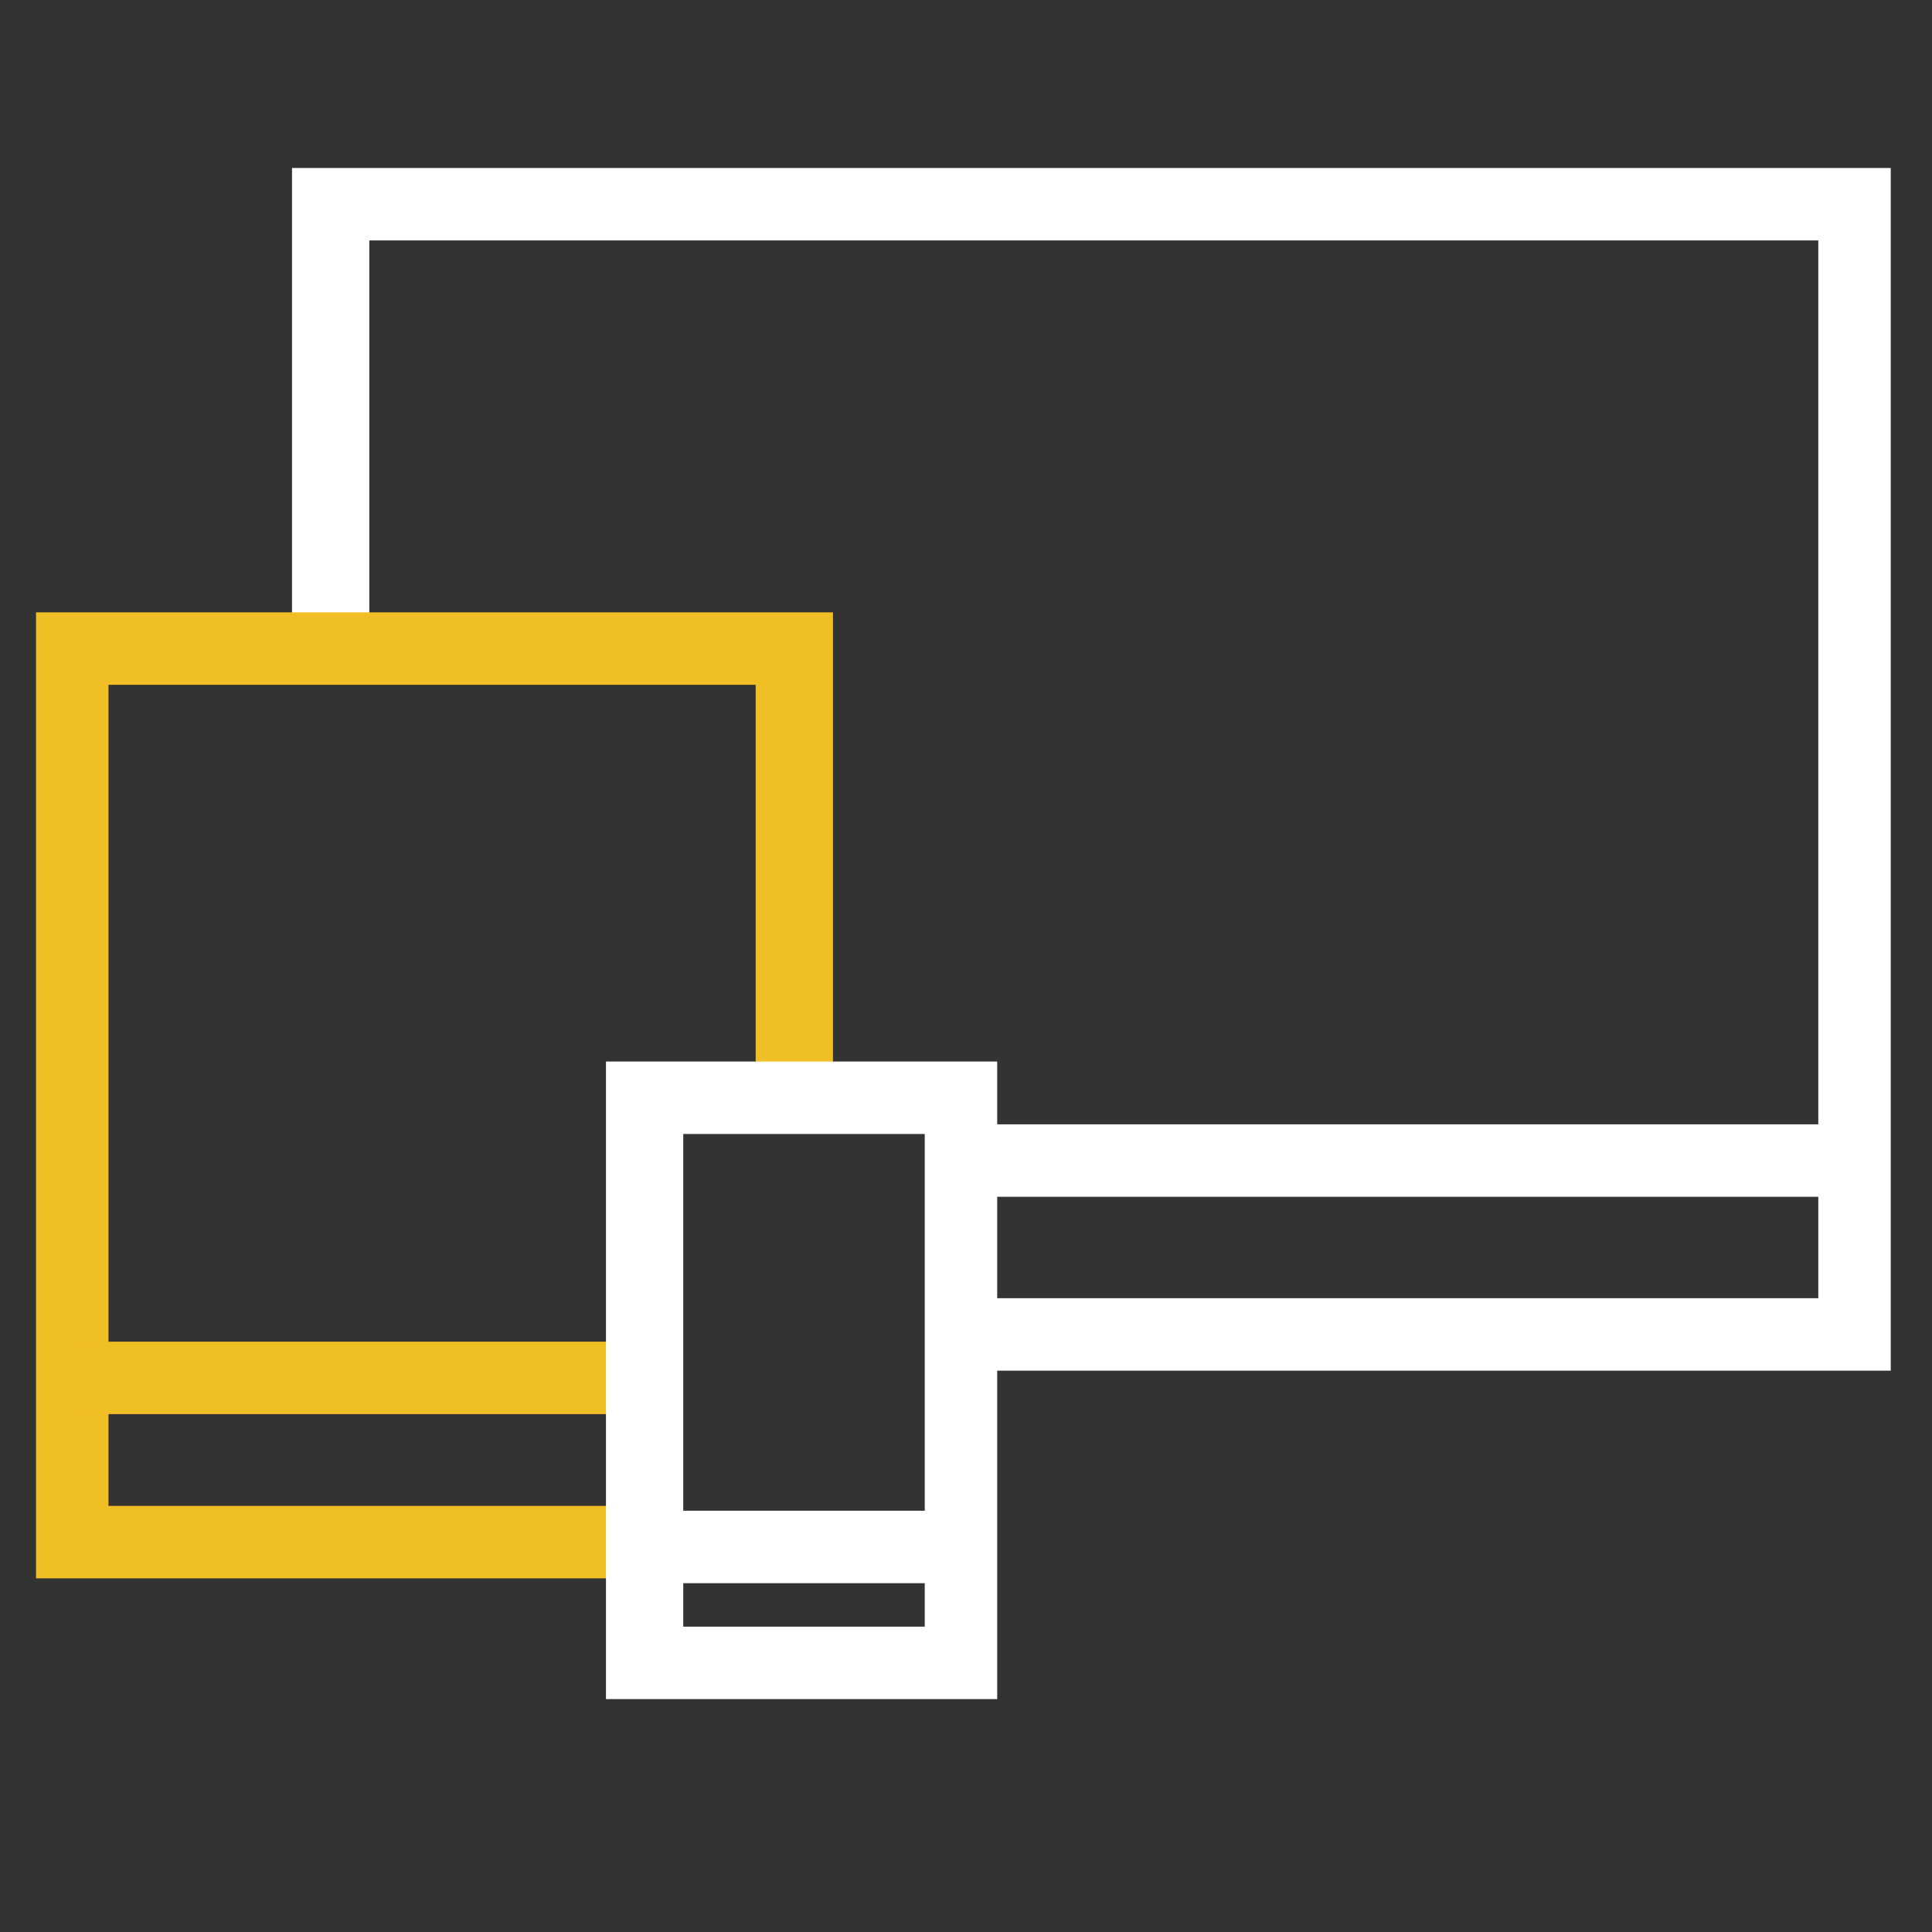 <?xml version="1.0" encoding="utf-8"?>
<!-- Generator: Adobe Illustrator 25.1.0, SVG Export Plug-In . SVG Version: 6.00 Build 0)  -->
<svg version="1.1" id="Layer_1" xmlns="http://www.w3.org/2000/svg" xmlns:xlink="http://www.w3.org/1999/xlink" x="0px" y="0px"
	 viewBox="0 0 40 40" style="enable-background:new 0 0 40 40;" xml:space="preserve">
<rect x="0" y="0" width="40" height="40" fill="#333333" stroke="none"/>
<style type="text/css">
	.st0{clip-path:url(#SVGID_2_);}
	.st1{fill:#FFFFFF;}
	.st2{fill:#F0BE25;}
</style>
<g>
	<defs>
		<rect id="SVGID_1_" width="40" height="40"/>
	</defs>
	<clipPath id="SVGID_2_">
		<use xlink:href="#SVGID_1_"  style="overflow:visible;"/>
	</clipPath>
	<g id="Software" class="st0">
		<g id="Group_19069" transform="translate(-215.754 -358.922)">
			<polygon class="st1" points="254.9,387.3 235.6,387.3 235.6,385.8 253.4,385.8 253.4,363.9 223.4,363.9 223.4,372.4 221.8,372.4 
				221.8,362.4 254.9,362.4 			"/>
			<rect x="235.6" y="382.2" class="st1" width="18.6" height="1.5"/>
			<polygon class="st2" points="229.2,391.6 216.5,391.6 216.5,371.6 233,371.6 233,381.5 231.4,381.5 231.4,373.1 218,373.1 
				218,390.1 229.2,390.1 			"/>
			<rect x="217.3" y="386.7" class="st2" width="11.9" height="1.5"/>
			<path class="st1" d="M236.4,394.1h-8.1v-13.2h8.1V394.1z M229.9,392.6h5v-10.2h-5V392.6z"/>
			<rect x="229.1" y="390.2" class="st1" width="6.5" height="1.5"/>
		</g>
	</g>
</g>
</svg>
